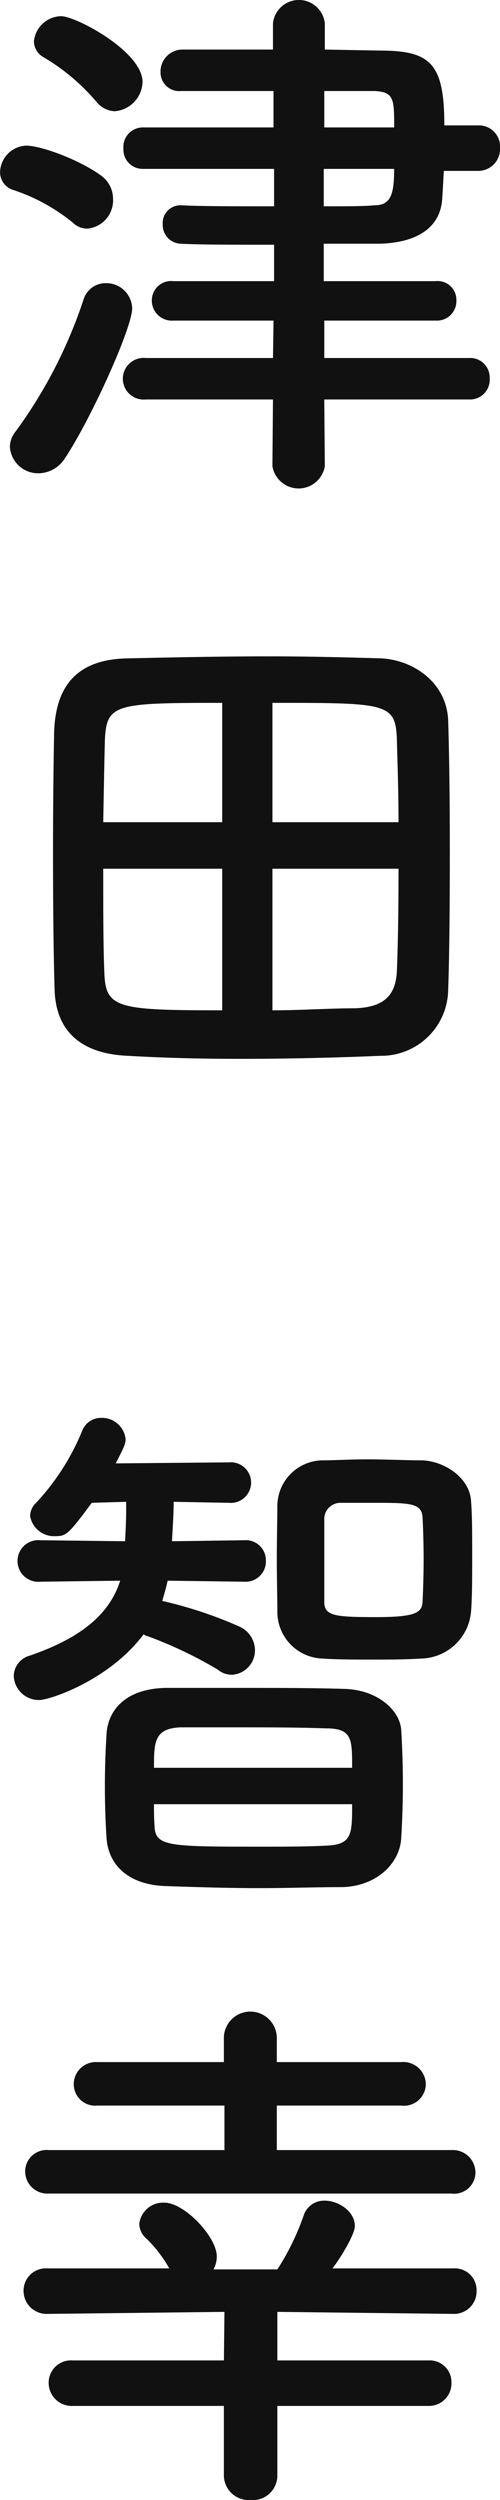 <svg xmlns="http://www.w3.org/2000/svg" width="49.468" height="247.2" viewBox="0 0 49.468 247.2">
  <defs>
    <style>
      .cls-1 {
        fill: #111;
        fill-rule: evenodd;
      }
    </style>
  </defs>
  <path id="津田_智幸" data-name="津田 智幸" class="cls-1" d="M226.488,19840.1a1.951,1.951,0,0,0,2.052-2.1,1.925,1.925,0,0,0-2.052-2h-14.31v-3.7h11.016a1.925,1.925,0,0,0,2.052-2,1.852,1.852,0,0,0-2.052-1.9h-11.07v-3.7h5.562c3.4-.1,5.94-1.4,6.156-4.4,0.054-.8.108-1.8,0.162-2.8h3.4a2.165,2.165,0,0,0,2.16-2.3,2.085,2.085,0,0,0-2.16-2.2h-3.348c0-6.2-1.4-7.4-6.426-7.4l-5.4-.1v-2.6a2.58,2.58,0,0,0-5.13,0v2.6h-8.964a2.175,2.175,0,0,0-2.16,2.2,1.852,1.852,0,0,0,2.052,1.9h9.126v3.6H194.25a1.925,1.925,0,0,0-1.944,2.1,1.9,1.9,0,0,0,1.944,2h12.96v3.7c-3.672,0-7.344,0-9.18-.1h-0.054a1.749,1.749,0,0,0-1.782,1.9,1.847,1.847,0,0,0,1.836,1.9c1.728,0.1,5.4.1,9.18,0.1v3.6h-9.936a1.917,1.917,0,0,0-2.16,1.9,1.987,1.987,0,0,0,2.16,2h9.882l-0.054,3.7H194.52a2.061,2.061,0,1,0,0,4.1H207.1l-0.054,6.6a2.627,2.627,0,0,0,5.184,0l-0.054-6.6h14.31Zm-35.046-28.5a2.983,2.983,0,0,0,2.754-2.9c0-3-6.589-6.5-8.047-6.5a2.758,2.758,0,0,0-2.7,2.5,1.844,1.844,0,0,0,1.026,1.6,20.487,20.487,0,0,1,5.185,4.4A2.463,2.463,0,0,0,191.442,19811.6Zm-2.646,11.6a2.8,2.8,0,0,0,2.484-2.9,2.836,2.836,0,0,0-1.134-2.3c-2.161-1.6-5.995-3-7.453-3a2.7,2.7,0,0,0-2.592,2.6,1.839,1.839,0,0,0,1.35,1.8,18.527,18.527,0,0,1,5.832,3.2A1.975,1.975,0,0,0,188.8,19823.2Zm-2.269,22.7c2.593-3.9,6.643-12.9,6.643-14.8a2.554,2.554,0,0,0-2.592-2.5,2.28,2.28,0,0,0-2.214,1.6,46.935,46.935,0,0,1-6.751,13.1,2.441,2.441,0,0,0-.54,1.5,2.8,2.8,0,0,0,2.808,2.6A3.143,3.143,0,0,0,186.527,19845.9Zm25.651-32.7v-3.6h4.968c1.944,0.1,1.944.8,1.944,3.6h-6.912Zm6.912,4.1c0,2.5-.324,3.6-1.944,3.6-1.026.1-2.862,0.1-5.022,0.1v-3.7h6.966Zm5.346,81.1c0.108-2.8.162-8.1,0.162-13.5,0-4.8-.054-9.7-0.162-13-0.108-3.7-3.294-6-6.588-6.2-3.4-.1-7.236-0.2-11.124-0.2-4.7,0-9.558.1-14.04,0.2-5.131.1-7.129,2.9-7.237,7.4-0.054,2.8-.108,7.2-0.108,11.8,0,5.1.054,10.5,0.162,13.7,0.162,3.9,2.539,6.2,7.237,6.4,3.456,0.2,7.182.3,11.016,0.3,4.536,0,9.234-.1,13.986-0.3A6.625,6.625,0,0,0,224.436,19898.4Zm-17.388-16.5v-11.8c11.394,0,12.2,0,12.312,3.7,0.054,2.1.162,5,.162,8.1H207.048Zm-4.968,0H190.308c0.054-3,.108-6,0.162-8.1,0.162-3.6.972-3.7,11.61-3.7v11.8Zm17.442,4.6c0,3.8-.054,7.5-0.162,10.1-0.108,2.3-1.134,3.6-4.158,3.7-2.538,0-5.346.2-8.154,0.2v-14h12.474Zm-17.442,14c-10.476,0-11.556-.2-11.664-3.8-0.108-2.5-.108-6.2-0.108-10.2H202.08v14Zm24.624,59.4c0.108-1.5.108-3.5,0.108-5.4,0-2,0-4-.108-5.4-0.108-2.4-2.646-4-4.806-4.1-1.674,0-3.618-.1-5.562-0.1-1.566,0-3.132.1-4.428,0.1a4.54,4.54,0,0,0-4.374,4.4c0,1.4-.054,3.4-0.054,5.4,0,1.9.054,3.8,0.054,5.2a4.62,4.62,0,0,0,4.482,4.6c1.458,0.1,3.132.1,4.806,0.1,1.728,0,3.4,0,4.914-.1A5.07,5.07,0,0,0,226.7,19959.9Zm-22.464-2.9a2.009,2.009,0,0,0,2.16-2.1,1.987,1.987,0,0,0-2.16-2h-0.054l-7.074.1c0.054-1.2.162-2.5,0.162-3.9l5.454,0.1a2.01,2.01,0,1,0,0-4l-11.178.1c0.756-1.5.972-1.9,0.972-2.4a2.356,2.356,0,0,0-2.43-2.1,1.994,1.994,0,0,0-1.837,1.2,23.318,23.318,0,0,1-4.59,7.2,1.837,1.837,0,0,0-.594,1.3,2.4,2.4,0,0,0,2.43,2c1.134,0,1.3-.1,3.673-3.3l3.4-.1v0.8c0,1.2-.054,2.1-0.108,3.1l-8.317-.1H184.1a2.061,2.061,0,1,0,0,4.1h0.054l7.831-.1c-1.08,3.4-4,5.7-8.911,7.4a2.14,2.14,0,0,0-1.62,2,2.482,2.482,0,0,0,2.538,2.4c0.972,0,6.859-1.9,10.315-6.5a0.846,0.846,0,0,0,.432.2,41.484,41.484,0,0,1,6.912,3.3,2.115,2.115,0,0,0,1.4.5,2.415,2.415,0,0,0,2.268-2.5,2.6,2.6,0,0,0-1.4-2.2,41.338,41.338,0,0,0-7.776-2.6c0.216-.7.378-1.3,0.54-2l7.506,0.1h0.054Zm15.552,25.3c0.108-1.8.162-3.5,0.162-5.3,0-1.7-.054-3.5-0.162-5.3-0.108-2-2.376-4-5.562-4.1-3.294-.1-6.75-0.1-10.044-0.1h-7.722c-4.158.1-5.724,2.4-5.832,4.6-0.108,1.7-.162,3.5-0.162,5.1q0,2.55.162,5.1c0.162,2.7,2.16,4.7,5.94,4.8,2.916,0.1,6.048.2,9.234,0.2,2.7,0,5.508-.1,8.154-0.1C217.416,19987.1,219.684,19984.8,219.792,19982.3Zm2.106-23.3c-0.054,1.1-.81,1.5-4.59,1.5-3.942,0-5.076-.1-5.13-1.4v-8.4a1.6,1.6,0,0,1,1.62-1.5h3.078c3.726,0,4.914,0,5.022,1.4,0.054,1.1.108,2.6,0.108,4.2C222.006,19956.3,221.952,19957.9,221.9,19959Zm-26.568,16.4c0-2.5,0-3.9,2.646-4h5.292c3.024,0,6.21,0,9.018.1,2.646,0,2.646,1,2.646,3.9h-19.6Zm19.6,3.6c0,3,0,4-2.592,4.1-2,.1-4.05.1-6.156,0.1-9.5,0-10.746,0-10.8-2.1-0.054-.7-0.054-1.4-0.054-2.1h19.6Zm9.828,38.5a2.107,2.107,0,0,0,2.376-2.1,2.24,2.24,0,0,0-2.376-2.2H207.48v-4.4h12.312a2.155,2.155,0,0,0,2.43-2.1,2.225,2.225,0,0,0-2.43-2.2H207.48v-2.3a2.62,2.62,0,1,0-5.238,0v2.3H189.714a2.192,2.192,0,0,0-2.323,2.2,2.119,2.119,0,0,0,2.323,2.1H202.3v4.4H184.907a2.118,2.118,0,0,0-2.322,2.1,2.192,2.192,0,0,0,2.322,2.2H224.76Zm-2.268,21a2.222,2.222,0,0,0,2.268-2.3,2.145,2.145,0,0,0-2.268-2.2H207.534v-4.8l17.442,0.2a2.222,2.222,0,0,0,2.268-2.3,2.145,2.145,0,0,0-2.268-2.2H212.988c0.7-.9,2.214-3.3,2.214-4.2,0-1.4-1.566-2.5-3.024-2.5a2.121,2.121,0,0,0-2.052,1.5,24.7,24.7,0,0,1-2.592,5.3h-6.318a2.6,2.6,0,0,0,.324-1.3c0-1.9-3.186-5.3-5.184-5.3a2.373,2.373,0,0,0-2.484,2.1,2.02,2.02,0,0,0,.756,1.5,13.013,13.013,0,0,1,2.214,2.9H184.8a2.208,2.208,0,0,0-2.376,2.2,2.283,2.283,0,0,0,2.376,2.3l17.5-.2-0.054,4.8H187.283a2.208,2.208,0,0,0-2.376,2.2,2.283,2.283,0,0,0,2.376,2.3h14.959v6.9a2.454,2.454,0,0,0,2.646,2.4,2.425,2.425,0,0,0,2.646-2.4v-6.9h14.958Z" transform="translate(-180.094 -19800.6)"/>
</svg>
